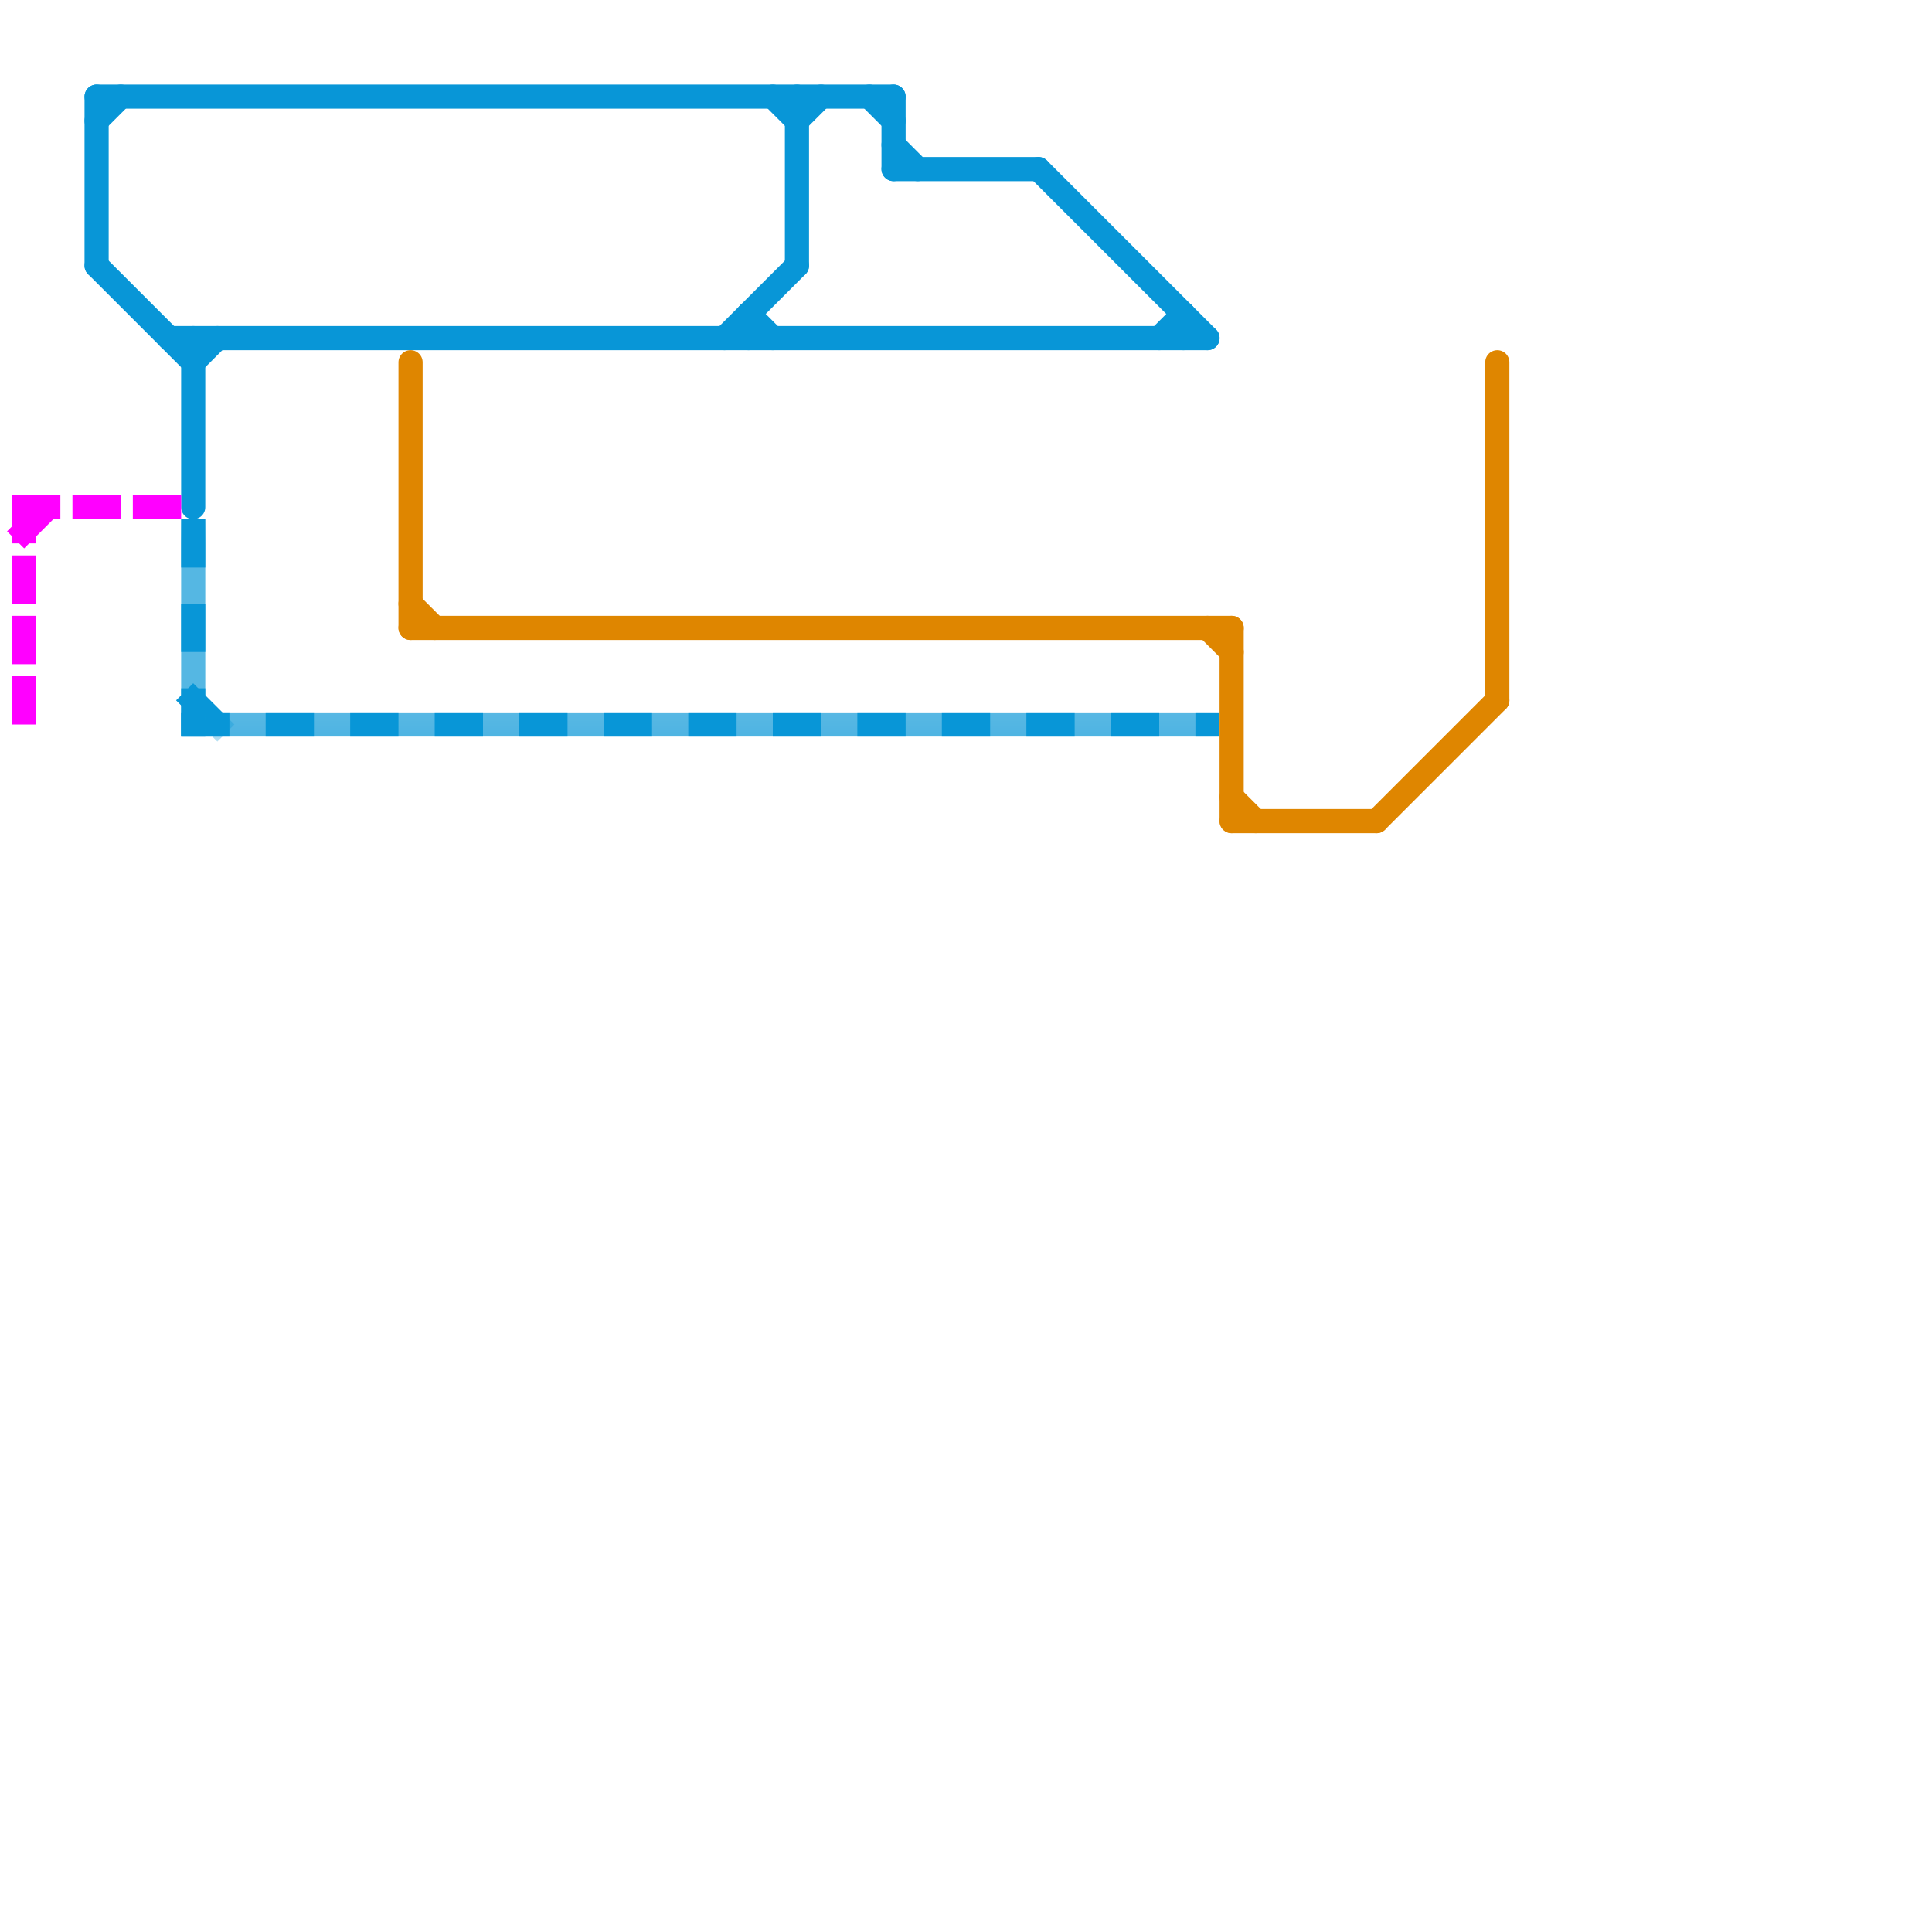 
<svg version="1.1" xmlns="http://www.w3.org/2000/svg" viewBox="0 0 80 80">
<style>text { font: 1px Helvetica; font-weight: 600; white-space: pre; dominant-baseline: central; } line { stroke-width: 1; fill: none; stroke-linecap: round; stroke-linejoin: round; } .c0 { stroke: #0896d7 } .c1 { stroke: #ff00ff } .c2 { stroke: #df8600 } .lsw1 { stroke-width: 0.75; stroke-linecap: square; }.w1 { stroke-width: 1; }.l9 { stroke-dasharray: 1 2.5; stroke-linecap: square; }.sl-sq { stroke-linecap: square; }.l1 { stroke-dasharray: 1 1.5; stroke-linecap: square; }</style><defs><g id="ct-xf"><circle r="0.5" fill="#fff" stroke="#000" stroke-width="0.2"/></g><g id="ct"><circle r="0.5" fill="#fff" stroke="#000" stroke-width="0.1"/></g><g id="wm-xf"><circle r="1.2" fill="#000"/><circle r="0.9" fill="#fff"/><circle r="0.6" fill="#000"/><circle r="0.3" fill="#fff"/></g><g id="wm"><circle r="0.6" fill="#000"/><circle r="0.3" fill="#fff"/></g></defs><line class="c0 " x1="37" y1="7" x2="43" y2="7"/><line class="c0 " x1="49" y1="13" x2="49" y2="14"/><line class="c0 " x1="4" y1="11" x2="8" y2="15"/><line class="c0 " x1="37" y1="6" x2="38" y2="7"/><line class="c0 " x1="33" y1="5" x2="34" y2="4"/><line class="c0 " x1="31" y1="13" x2="31" y2="14"/><line class="c0 " x1="4" y1="5" x2="5" y2="4"/><line class="c0 " x1="8" y1="14" x2="8" y2="21"/><line class="c0 " x1="37" y1="4" x2="37" y2="7"/><line class="c0 " x1="4" y1="4" x2="4" y2="11"/><line class="c0 " x1="48" y1="14" x2="49" y2="13"/><line class="c0 " x1="43" y1="7" x2="50" y2="14"/><line class="c0 " x1="33" y1="4" x2="33" y2="11"/><line class="c0 " x1="4" y1="4" x2="37" y2="4"/><line class="c0 " x1="36" y1="4" x2="37" y2="5"/><line class="c0 " x1="7" y1="14" x2="50" y2="14"/><line class="c0 " x1="32" y1="4" x2="33" y2="5"/><line class="c0 " x1="30" y1="14" x2="33" y2="11"/><line class="c0 " x1="31" y1="13" x2="32" y2="14"/><line class="c0 " x1="8" y1="15" x2="9" y2="14"/><mask id="k1-2-1" maskUnits="userSpaceOnUse"><line class=" sl-sq" x1="8" y1="30" x2="50" y2="30" stroke="#fff"/><line class="lsw1" x1="8" y1="30" x2="50" y2="30" stroke="#000"/></mask><line class="c0  sl-sq" x1="8" y1="30" x2="50" y2="30" mask="url(#k1-2-1)"/><line class="c0 l9" x1="8" y1="30" x2="50" y2="30"/><mask id="k1-2-2" maskUnits="userSpaceOnUse"><line class=" sl-sq" x1="8" y1="29" x2="9" y2="30" stroke="#fff"/><line class="lsw1" x1="8" y1="29" x2="9" y2="30" stroke="#000"/></mask><line class="c0  sl-sq" x1="8" y1="29" x2="9" y2="30" mask="url(#k1-2-2)"/><line class="c0 l9" x1="8" y1="29" x2="9" y2="30"/><mask id="k1-2-3" maskUnits="userSpaceOnUse"><line class=" sl-sq" x1="8" y1="22" x2="8" y2="30" stroke="#fff"/><line class="lsw1" x1="8" y1="22" x2="8" y2="30" stroke="#000"/></mask><line class="c0  sl-sq" x1="8" y1="22" x2="8" y2="30" mask="url(#k1-2-3)"/><line class="c0 l9" x1="8" y1="22" x2="8" y2="30"/><line class="c1 l1" x1="1" y1="21" x2="7" y2="21"/><line class="c1 l1" x1="1" y1="21" x2="1" y2="30"/><line class="c1 l1" x1="1" y1="22" x2="2" y2="21"/><line class="c2 " x1="17" y1="15" x2="17" y2="26"/><line class="c2 " x1="17" y1="25" x2="18" y2="26"/><line class="c2 " x1="51" y1="33" x2="52" y2="34"/><line class="c2 " x1="51" y1="26" x2="51" y2="34"/><line class="c2 " x1="50" y1="26" x2="51" y2="27"/><line class="c2 " x1="51" y1="34" x2="57" y2="34"/><line class="c2 " x1="57" y1="34" x2="62" y2="29"/><line class="c2 " x1="17" y1="26" x2="51" y2="26"/><line class="c2 " x1="62" y1="15" x2="62" y2="29"/>
</svg>
